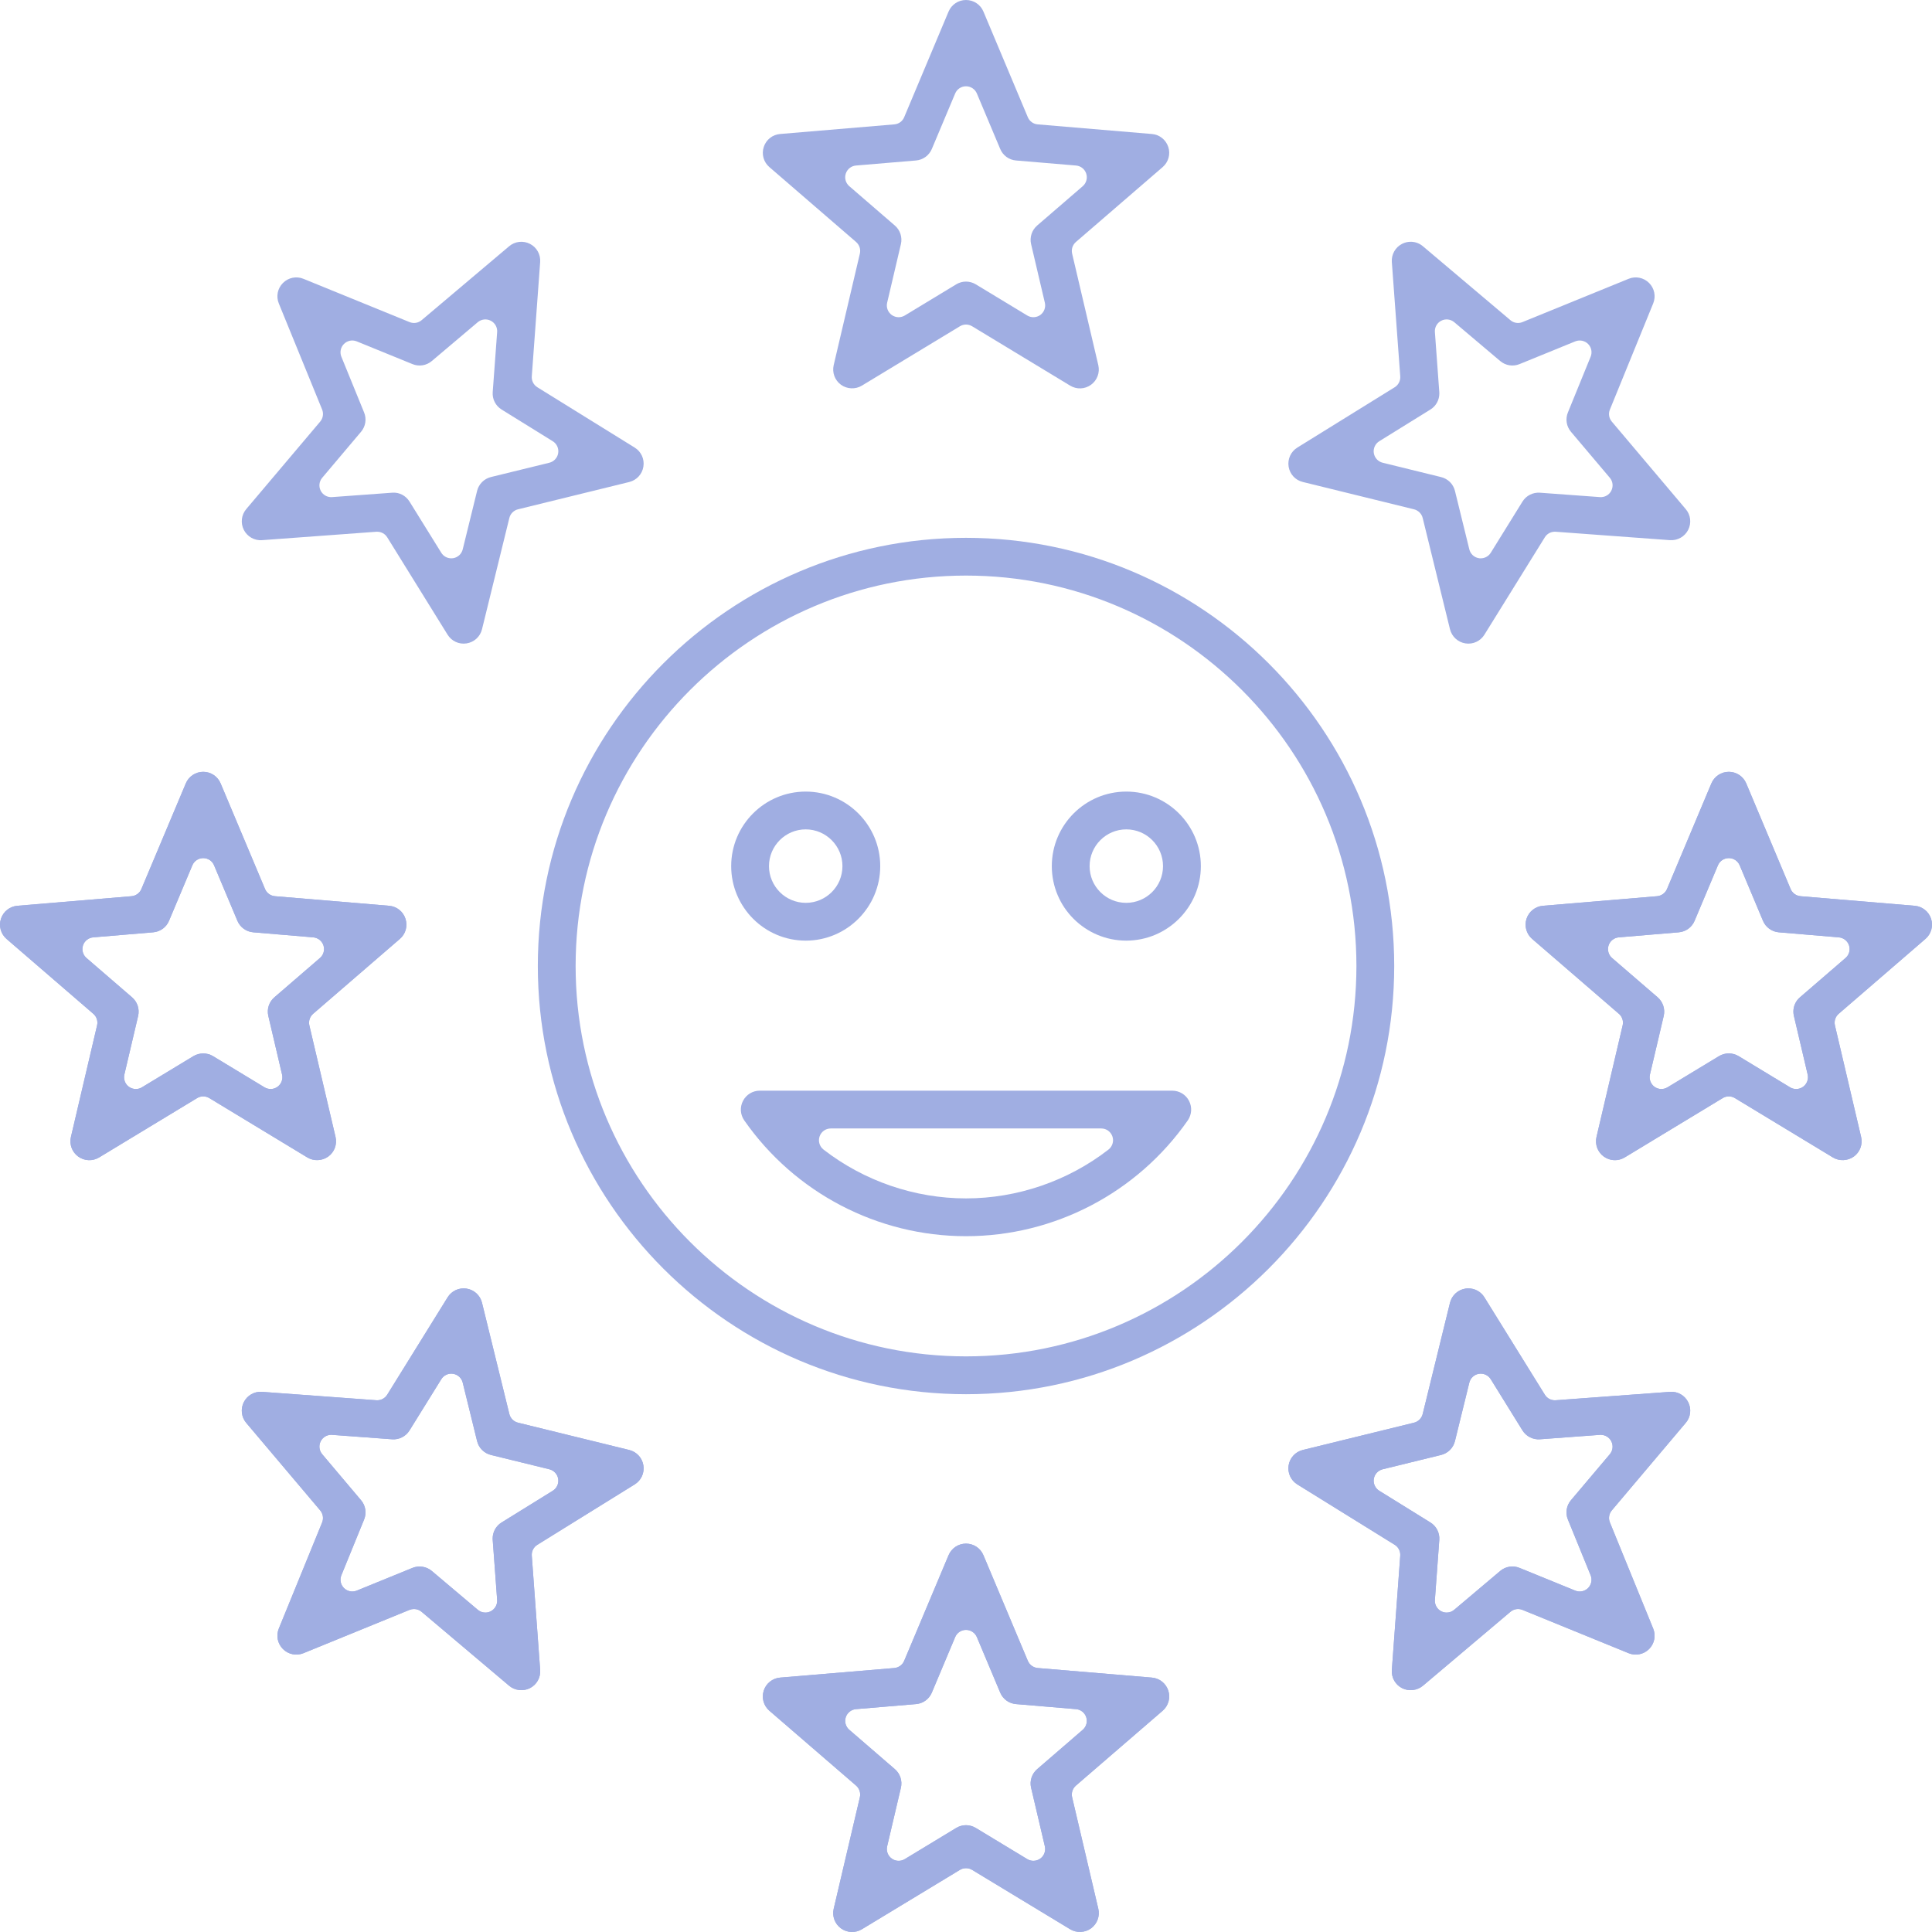 <svg width="700" height="700" viewBox="0 0 700 700" fill="none" xmlns="http://www.w3.org/2000/svg">
<g clip-path="url(#clip0_8778_7260)">
<path d="M421.26 619.831C423.339 618.018 424.152 615.157 423.292 612.531C422.432 609.905 420.103 608.061 417.352 607.826L375.978 604.356C374.399 604.216 373.024 603.215 372.399 601.746L356.315 563.483C355.252 560.935 352.767 559.278 350 559.278C347.233 559.278 344.764 560.935 343.685 563.483L327.601 601.746C326.992 603.215 325.616 604.216 324.022 604.356L282.648 607.826C279.897 608.061 277.568 609.905 276.724 612.531C275.864 615.157 276.661 618.018 278.756 619.831L310.173 646.95C311.377 647.997 311.908 649.623 311.549 651.17L302.061 691.591C301.436 694.279 302.468 697.061 304.703 698.687C306.938 700.313 309.923 700.438 312.283 699L347.796 677.492C349.156 676.679 350.86 676.679 352.22 677.492L387.732 699C390.046 700.406 393.109 700.281 395.298 698.687C397.533 697.061 398.564 694.279 397.939 691.591L388.451 651.17C388.092 649.623 388.623 647.997 389.827 646.95L421.26 619.831ZM375.791 640.995C373.852 642.667 373.008 645.246 373.587 647.731L378.573 668.973C378.964 670.646 378.307 672.396 376.932 673.397C376.181 673.944 375.29 674.21 374.415 674.21C373.649 674.21 372.883 674.006 372.211 673.6L353.548 662.299C351.36 660.97 348.64 660.97 346.452 662.299L327.805 673.6C326.335 674.491 324.475 674.413 323.084 673.397C321.693 672.396 321.037 670.646 321.427 668.973L326.414 647.731C326.992 645.246 326.163 642.667 324.225 640.995L307.719 626.739C306.406 625.614 305.906 623.817 306.438 622.191C306.969 620.55 308.438 619.393 310.142 619.252L331.884 617.424C334.432 617.22 336.62 615.626 337.621 613.266L346.077 593.149C346.733 591.571 348.281 590.539 350 590.539C351.719 590.539 353.267 591.571 353.939 593.149L362.395 613.266C363.38 615.626 365.584 617.22 368.132 617.424L389.858 619.252C391.577 619.393 393.031 620.55 393.563 622.191C394.094 623.817 393.594 625.614 392.296 626.739L375.791 640.995Z" fill="#A0AEE2"/>
<path d="M421.26 60.537C423.339 58.74 424.152 55.879 423.292 53.253C422.432 50.627 420.103 48.767 417.352 48.549L375.978 45.063C374.399 44.938 373.024 43.938 372.399 42.468L356.315 4.189C355.252 1.641 352.767 0 350 0C347.233 0 344.764 1.641 343.685 4.189L327.601 42.468C326.992 43.938 325.616 44.938 324.022 45.063L282.648 48.549C279.897 48.767 277.568 50.627 276.724 53.253C275.864 55.879 276.661 58.74 278.756 60.537L310.173 87.672C311.377 88.719 311.908 90.329 311.549 91.877L302.061 132.297C301.436 134.986 302.468 137.784 304.703 139.409C306.891 141.003 309.97 141.129 312.268 139.722L347.796 118.214C348.468 117.808 349.234 117.589 350 117.589C350.766 117.589 351.532 117.808 352.22 118.214L387.732 139.722C390.093 141.16 393.062 141.035 395.298 139.409C397.533 137.784 398.564 135.001 397.939 132.313L388.451 91.877C388.092 90.329 388.623 88.719 389.827 87.672L421.26 60.537ZM375.775 81.717C373.852 83.389 373.008 85.968 373.587 88.454L378.573 109.695C378.964 111.368 378.307 113.103 376.932 114.119C375.54 115.119 373.68 115.197 372.211 114.322L353.548 103.021C351.36 101.693 348.64 101.693 346.452 103.021L327.805 114.322C327.117 114.728 326.351 114.932 325.585 114.932C324.71 114.932 323.835 114.65 323.084 114.119C321.693 113.103 321.037 111.368 321.427 109.695L326.414 88.454C326.992 85.968 326.163 83.389 324.225 81.717L307.719 67.462C306.406 66.336 305.906 64.539 306.438 62.913C306.969 61.272 308.438 60.115 310.142 59.974L331.884 58.146C334.432 57.927 336.62 56.333 337.621 53.972L346.077 33.871C346.733 32.293 348.281 31.261 350 31.261C351.719 31.261 353.267 32.293 353.939 33.871L362.395 53.972C363.38 56.333 365.584 57.943 368.132 58.146L389.858 59.974C391.577 60.115 393.031 61.272 393.563 62.913C394.094 64.539 393.594 66.336 392.296 67.462L375.775 81.717Z" fill="#A0AEE2"/>
<path d="M146.912 332.9C146.068 330.259 143.739 328.414 140.988 328.18L99.614 324.71C98.019 324.569 96.644 323.569 96.034 322.115L79.935 283.836C78.872 281.288 76.387 279.647 73.636 279.647C70.885 279.647 68.384 281.288 67.321 283.836L51.222 322.115C50.612 323.569 49.236 324.569 47.658 324.71L6.284 328.18C3.533 328.414 1.204 330.259 0.344 332.885C-0.516 335.526 0.282 338.386 2.376 340.2L33.809 367.319C35.013 368.35 35.544 369.976 35.169 371.523L25.697 411.944C25.072 414.632 26.103 417.43 28.338 419.04C30.574 420.666 33.543 420.791 35.904 419.369L71.416 397.861C72.776 397.032 74.48 397.032 75.84 397.861L111.352 419.369C113.666 420.775 116.729 420.635 118.933 419.04C121.168 417.43 122.2 414.632 121.575 411.944L112.087 371.523C111.728 369.976 112.259 368.35 113.447 367.319L144.88 340.184C146.975 338.386 147.772 335.526 146.912 332.9ZM115.917 347.108L99.411 361.348C97.472 363.02 96.628 365.599 97.222 368.1L102.193 389.327C102.599 390.999 101.943 392.75 100.552 393.766C99.161 394.766 97.3 394.844 95.831 393.953L77.168 382.652C76.106 381.996 74.855 381.683 73.636 381.683C72.417 381.683 71.166 381.996 70.088 382.652L51.425 393.953C50.753 394.375 49.987 394.578 49.221 394.578C48.33 394.578 47.455 394.297 46.704 393.766C45.313 392.75 44.672 390.999 45.063 389.327L50.049 368.1C50.628 365.599 49.784 363.02 47.845 361.348L31.34 347.108C30.042 345.983 29.542 344.185 30.073 342.544C30.605 340.919 32.059 339.762 33.778 339.621L55.504 337.793C58.052 337.574 60.256 335.979 61.241 333.619L69.697 313.518C70.369 311.924 71.916 310.908 73.636 310.908C75.355 310.908 76.903 311.924 77.559 313.518L86.015 333.619C87.016 335.979 89.204 337.574 91.752 337.793L113.494 339.621C115.198 339.762 116.667 340.919 117.198 342.544C117.73 344.185 117.23 345.983 115.917 347.108Z" fill="#A0AEE2"/>
<path d="M229.957 162.167L194.679 140.3C193.335 139.456 192.553 137.94 192.678 136.346L195.71 94.94C195.914 92.189 194.46 89.594 191.99 88.344C189.536 87.094 186.582 87.438 184.472 89.219L152.758 116.01C151.538 117.042 149.866 117.308 148.381 116.698L109.945 101.02C107.382 99.973 104.475 100.567 102.521 102.521C100.567 104.475 99.973 107.382 101.02 109.946L116.713 148.381C117.307 149.85 117.042 151.538 116.01 152.758L89.219 184.457C87.437 186.567 87.094 189.521 88.344 191.99C89.61 194.444 92.189 195.929 94.94 195.711L136.361 192.663H136.674C138.143 192.663 139.518 193.413 140.3 194.679L162.167 229.957C163.621 232.286 166.278 233.552 169.06 233.115C171.796 232.677 173.984 230.676 174.64 227.988L184.55 187.661C184.925 186.129 186.129 184.925 187.676 184.535L227.988 174.641C230.676 173.968 232.692 171.796 233.114 169.06C233.552 166.325 232.317 163.621 229.957 162.167ZM202.244 164.168C201.978 165.872 200.712 167.232 199.055 167.654L177.86 172.843C175.391 173.468 173.468 175.375 172.858 177.86L167.653 199.04C167.247 200.712 165.872 201.978 164.168 202.244C163.949 202.275 163.73 202.291 163.511 202.291C162.042 202.291 160.667 201.541 159.885 200.275L148.381 181.737C147.037 179.58 144.661 178.298 142.082 178.517L120.308 180.111C118.605 180.236 116.979 179.33 116.198 177.798C115.416 176.266 115.635 174.422 116.745 173.109L130.812 156.446C132.469 154.493 132.891 151.804 131.922 149.444L123.685 129.249C123.044 127.655 123.403 125.826 124.622 124.623C125.842 123.403 127.655 123.028 129.249 123.685L149.444 131.922C151.804 132.891 154.493 132.469 156.446 130.812L173.109 116.729C174.422 115.635 176.266 115.416 177.798 116.198C179.33 116.979 180.252 118.589 180.127 120.309L178.517 142.066C178.329 144.614 179.564 147.037 181.737 148.381L200.275 159.87C201.744 160.776 202.51 162.48 202.244 164.168Z" fill="#A0AEE2"/>
<path d="M233.114 530.94C232.692 528.22 230.676 526.016 227.988 525.359L187.676 515.465C186.129 515.075 184.925 513.871 184.55 512.339L174.64 472.012C173.984 469.324 171.796 467.323 169.06 466.886C166.325 466.464 163.636 467.683 162.183 470.043L140.3 505.321C139.456 506.681 137.955 507.447 136.361 507.337L94.94 504.289C92.205 504.071 89.61 505.54 88.344 508.01C87.094 510.479 87.437 513.433 89.219 515.543L116.01 547.242C117.042 548.461 117.307 550.15 116.713 551.619L101.02 590.054C99.973 592.618 100.567 595.525 102.521 597.479C104.475 599.433 107.398 600.027 109.945 598.98L148.381 583.286C148.912 583.083 149.459 582.974 150.007 582.974C150.991 582.974 151.976 583.318 152.758 583.99L184.472 610.781C186.52 612.516 189.583 612.875 191.99 611.656C194.46 610.406 195.914 607.811 195.71 605.06L192.678 563.654C192.553 562.06 193.335 560.544 194.679 559.716L229.957 537.833C232.317 536.379 233.552 533.675 233.114 530.94ZM200.275 540.13L181.737 551.619C179.705 552.869 178.501 555.073 178.501 557.433C178.501 557.59 178.501 557.762 178.517 557.934L180.127 579.691C180.252 581.395 179.33 583.021 177.798 583.802C177.188 584.115 176.516 584.271 175.86 584.271C174.875 584.271 173.89 583.927 173.109 583.255L156.446 569.188C154.539 567.562 151.773 567.124 149.444 568.078L129.249 576.315C127.655 576.956 125.842 576.597 124.622 575.377C123.403 574.158 123.044 572.345 123.685 570.751L131.922 550.556C132.891 548.196 132.469 545.507 130.812 543.554L116.745 526.891C115.635 525.578 115.416 523.734 116.198 522.202C116.979 520.67 118.589 519.748 120.308 519.873L142.066 521.483C144.614 521.671 147.037 520.436 148.381 518.263L159.885 499.725C160.792 498.256 162.48 497.49 164.168 497.756C165.872 498.022 167.247 499.288 167.653 500.96L172.858 522.14C173.468 524.625 175.391 526.532 177.876 527.157L199.055 532.346C200.712 532.768 201.978 534.128 202.244 535.832C202.51 537.52 201.744 539.224 200.275 540.13Z" fill="#A0AEE2"/>
<path d="M699.672 332.885C699.235 331.572 698.453 330.446 697.406 329.633C696.374 328.821 695.108 328.289 693.733 328.18L652.358 324.71C650.78 324.569 649.389 323.569 648.779 322.115L632.695 283.836C631.617 281.288 629.131 279.647 626.38 279.647C623.629 279.647 621.144 281.288 620.066 283.836L603.982 322.115C603.357 323.569 601.981 324.569 600.402 324.71L559.028 328.18C556.277 328.414 553.948 330.259 553.089 332.885C552.229 335.526 553.042 338.386 555.121 340.184L586.554 367.319C587.757 368.35 588.289 369.976 587.914 371.523L578.441 411.944C577.816 414.632 578.848 417.43 581.083 419.04C583.318 420.666 586.288 420.791 588.648 419.369L624.161 397.861C625.521 397.032 627.224 397.032 628.584 397.861L664.097 419.369C666.41 420.775 669.49 420.635 671.678 419.04C673.913 417.43 674.945 414.632 674.319 411.944L664.832 371.523C664.472 369.976 664.988 368.35 666.192 367.319L697.625 340.184C699.719 338.386 700.516 335.526 699.672 332.885ZM668.661 347.108L652.155 361.348C650.624 362.661 649.779 364.552 649.779 366.506C649.779 367.037 649.842 367.569 649.967 368.1L654.953 389.327C655.344 390.999 654.687 392.75 653.296 393.766C652.546 394.297 651.671 394.578 650.795 394.578C650.03 394.578 649.264 394.375 648.576 393.953L629.929 382.652C627.74 381.339 625.021 381.339 622.832 382.652L604.169 393.953C602.7 394.844 600.84 394.766 599.449 393.766C598.073 392.75 597.417 390.999 597.808 389.327L602.794 368.1C603.372 365.599 602.528 363.02 600.606 361.348L584.084 347.108C582.787 345.983 582.287 344.185 582.818 342.544C583.349 340.919 584.803 339.762 586.522 339.621L608.249 337.793C610.797 337.574 613.001 335.979 613.985 333.619L622.442 313.518C623.114 311.924 624.661 310.908 626.38 310.908C628.1 310.908 629.647 311.924 630.319 313.518L638.76 333.619C639.76 335.979 641.948 337.574 644.496 337.793L666.238 339.621C667.942 339.762 669.411 340.919 669.943 342.544C670.474 344.185 669.974 345.983 668.661 347.108Z" fill="#A0AEE2"/>
<path d="M610.781 184.472L583.99 152.758C582.958 151.538 582.692 149.85 583.302 148.381L598.98 109.946C600.027 107.382 599.448 104.475 597.495 102.521C595.541 100.567 592.618 99.973 590.07 101.02L551.619 116.698C550.15 117.308 548.461 117.042 547.258 116.01L515.543 89.219C514.277 88.141 512.714 87.594 511.12 87.594C510.073 87.594 508.994 87.844 508.01 88.344C505.556 89.594 504.086 92.189 504.289 94.94L507.337 136.346C507.447 137.94 506.681 139.456 505.337 140.3L470.043 162.167C467.698 163.621 466.463 166.325 466.886 169.06C467.323 171.796 469.324 173.968 472.012 174.625L512.339 184.535C513.871 184.925 515.075 186.129 515.465 187.661L525.359 227.988C526.032 230.676 528.22 232.677 530.94 233.114C533.706 233.552 536.395 232.286 537.833 229.957L559.716 194.679C560.544 193.319 562.06 192.553 563.654 192.663L605.06 195.711C607.811 195.898 610.406 194.444 611.656 191.99C612.906 189.521 612.578 186.567 610.781 184.472ZM583.802 177.798C583.036 179.33 581.395 180.236 579.691 180.111L557.934 178.517C555.401 178.345 552.963 179.564 551.619 181.737L540.13 200.275C539.349 201.541 537.958 202.291 536.504 202.291C536.285 202.291 536.051 202.291 535.832 202.244C534.144 201.978 532.768 200.712 532.362 199.04L527.157 177.86C526.547 175.375 524.625 173.468 522.14 172.859L500.96 167.654C499.288 167.232 498.037 165.872 497.756 164.168C497.49 162.48 498.272 160.776 499.725 159.87L518.263 148.381C520.295 147.131 521.499 144.927 521.499 142.567C521.499 142.41 521.499 142.238 521.483 142.066L519.889 120.309C519.764 118.589 520.67 116.979 522.202 116.198C523.734 115.416 525.578 115.635 526.891 116.729L543.553 130.812C545.507 132.469 548.196 132.891 550.556 131.922L570.751 123.685C572.345 123.044 574.174 123.403 575.393 124.623C576.597 125.826 576.972 127.655 576.315 129.249L568.078 149.444C567.109 151.804 567.531 154.493 569.188 156.446L583.271 173.109C584.381 174.422 584.584 176.266 583.802 177.798Z" fill="#A0AEE2"/>
<path d="M610.781 515.528C612.578 513.433 612.906 510.464 611.656 508.01C610.406 505.54 607.811 504.071 605.06 504.289L563.654 507.337C562.06 507.447 560.544 506.681 559.716 505.321L537.833 470.043C536.567 467.995 534.363 466.807 532.018 466.807C531.674 466.807 531.299 466.823 530.94 466.886C528.22 467.323 526.032 469.324 525.359 472.012L515.465 512.339C515.075 513.871 513.871 515.075 512.339 515.465L472.012 525.359C469.34 526.016 467.323 528.204 466.886 530.94C466.463 533.675 467.698 536.379 470.043 537.833L505.337 559.716C506.681 560.544 507.447 562.06 507.337 563.654L504.289 605.06C504.086 607.811 505.556 610.406 508.01 611.656C510.417 612.875 513.48 612.516 515.543 610.781L547.258 583.99C548.461 582.958 550.15 582.693 551.619 583.286L590.07 598.98C592.618 600.027 595.541 599.433 597.495 597.479C599.448 595.525 600.027 592.618 598.98 590.054L583.302 551.619C582.692 550.15 582.958 548.461 583.99 547.242L610.781 515.528ZM569.188 543.554C567.531 545.507 567.109 548.196 568.078 550.556L576.315 570.751C576.972 572.345 576.597 574.158 575.393 575.377C574.174 576.597 572.345 576.972 570.751 576.315L550.556 568.078C548.196 567.109 545.507 567.531 543.553 569.188L526.891 583.255C526.11 583.927 525.125 584.271 524.14 584.271C523.484 584.271 522.812 584.115 522.202 583.802C520.67 583.021 519.764 581.395 519.889 579.691L521.483 557.934C521.671 555.386 520.436 552.963 518.263 551.619L499.725 540.13C498.272 539.224 497.49 537.52 497.756 535.832C498.037 534.128 499.288 532.768 500.96 532.346L522.14 527.157C524.625 526.532 526.547 524.625 527.157 522.14L532.362 500.96C532.768 499.288 534.144 498.022 535.832 497.756C537.536 497.49 539.224 498.256 540.13 499.725L551.619 518.263C552.979 520.436 555.386 521.655 557.934 521.483L579.691 519.873C581.395 519.764 583.036 520.67 583.802 522.202C584.584 523.734 584.381 525.578 583.271 526.891L569.188 543.554Z" fill="#A0AEE2"/>
<path d="M350 194.866C264.454 194.866 194.866 264.454 194.866 350C194.866 435.546 264.454 505.149 350 505.149C435.546 505.149 505.149 435.546 505.149 350C505.149 264.454 435.546 194.866 350 194.866ZM350 491.441C272.003 491.441 208.559 427.997 208.559 350C208.559 272.003 272.003 208.543 350 208.543C427.996 208.543 491.457 272.003 491.457 350C491.457 427.997 427.996 491.441 350 491.441Z" fill="#A0AEE2"/>
<path d="M421.26 619.831C423.339 618.018 424.152 615.157 423.292 612.531C422.432 609.905 420.103 608.061 417.352 607.826L375.978 604.356C374.399 604.216 373.024 603.215 372.399 601.746L356.315 563.483C355.252 560.935 352.767 559.278 350 559.278C347.233 559.278 344.764 560.935 343.685 563.483L327.601 601.746C326.992 603.215 325.616 604.216 324.022 604.356L282.648 607.826C279.897 608.061 277.568 609.905 276.724 612.531C275.864 615.157 276.661 618.018 278.756 619.831L310.173 646.95C311.377 647.997 311.908 649.623 311.549 651.17L302.061 691.591C301.436 694.279 302.468 697.061 304.703 698.687C306.938 700.313 309.923 700.438 312.283 699L347.796 677.492C349.156 676.679 350.86 676.679 352.22 677.492L387.732 699C390.046 700.406 393.109 700.281 395.298 698.687C397.533 697.061 398.564 694.279 397.939 691.591L388.451 651.17C388.092 649.623 388.623 647.997 389.827 646.95L421.26 619.831ZM375.791 640.995C373.852 642.667 373.008 645.246 373.587 647.731L378.573 668.973C378.964 670.646 378.307 672.396 376.932 673.397C376.181 673.944 375.29 674.21 374.415 674.21C373.649 674.21 372.883 674.006 372.211 673.6L353.548 662.299C351.36 660.97 348.64 660.97 346.452 662.299L327.805 673.6C326.335 674.491 324.475 674.413 323.084 673.397C321.693 672.396 321.037 670.646 321.427 668.973L326.414 647.731C326.992 645.246 326.163 642.667 324.225 640.995L307.719 626.739C306.406 625.614 305.906 623.817 306.438 622.191C306.969 620.55 308.438 619.393 310.142 619.252L331.884 617.424C334.432 617.22 336.62 615.626 337.621 613.266L346.077 593.149C346.733 591.571 348.281 590.539 350 590.539C351.719 590.539 353.267 591.571 353.939 593.149L362.395 613.266C363.38 615.626 365.584 617.22 368.132 617.424L389.858 619.252C391.577 619.393 393.031 620.55 393.563 622.191C394.094 623.817 393.594 625.614 392.296 626.739L375.791 640.995Z" fill="#A0AEE2"/>
<path d="M610.781 515.528C612.578 513.433 612.906 510.464 611.656 508.01C610.406 505.54 607.811 504.071 605.06 504.289L563.654 507.337C562.06 507.447 560.544 506.681 559.716 505.321L537.833 470.043C536.567 467.995 534.363 466.807 532.018 466.807C531.674 466.807 531.299 466.823 530.94 466.886C528.22 467.323 526.032 469.324 525.359 472.012L515.465 512.339C515.075 513.871 513.871 515.075 512.339 515.465L472.012 525.359C469.34 526.016 467.323 528.204 466.886 530.94C466.463 533.675 467.698 536.379 470.043 537.833L505.337 559.716C506.681 560.544 507.447 562.06 507.337 563.654L504.289 605.06C504.086 607.811 505.556 610.406 508.01 611.656C510.417 612.875 513.48 612.516 515.543 610.781L547.258 583.99C548.461 582.958 550.15 582.693 551.619 583.286L590.07 598.98C592.618 600.027 595.541 599.433 597.495 597.479C599.448 595.525 600.027 592.618 598.98 590.054L583.302 551.619C582.692 550.15 582.958 548.461 583.99 547.242L610.781 515.528ZM569.188 543.554C567.531 545.507 567.109 548.196 568.078 550.556L576.315 570.751C576.972 572.345 576.597 574.158 575.393 575.377C574.174 576.597 572.345 576.972 570.751 576.315L550.556 568.078C548.196 567.109 545.507 567.531 543.553 569.188L526.891 583.255C526.11 583.927 525.125 584.271 524.14 584.271C523.484 584.271 522.812 584.115 522.202 583.802C520.67 583.021 519.764 581.395 519.889 579.691L521.483 557.934C521.671 555.386 520.436 552.963 518.263 551.619L499.725 540.13C498.272 539.224 497.49 537.52 497.756 535.832C498.037 534.128 499.288 532.768 500.96 532.346L522.14 527.157C524.625 526.532 526.547 524.625 527.157 522.14L532.362 500.96C532.768 499.288 534.144 498.022 535.832 497.756C537.536 497.49 539.224 498.256 540.13 499.725L551.619 518.263C552.979 520.436 555.386 521.655 557.934 521.483L579.691 519.873C581.395 519.764 583.036 520.67 583.802 522.202C584.584 523.734 584.381 525.578 583.271 526.891L569.188 543.554Z" fill="#A0AEE2"/>
<path d="M233.114 530.94C232.692 528.22 230.676 526.016 227.988 525.359L187.676 515.465C186.129 515.075 184.925 513.871 184.55 512.339L174.64 472.012C173.984 469.324 171.796 467.323 169.06 466.886C166.325 466.464 163.636 467.683 162.183 470.043L140.3 505.321C139.456 506.681 137.955 507.447 136.361 507.337L94.94 504.289C92.205 504.071 89.61 505.54 88.344 508.01C87.094 510.479 87.437 513.433 89.219 515.543L116.01 547.242C117.042 548.461 117.307 550.15 116.713 551.619L101.02 590.054C99.973 592.618 100.567 595.525 102.521 597.479C104.475 599.433 107.398 600.027 109.945 598.98L148.381 583.286C148.912 583.083 149.459 582.974 150.007 582.974C150.991 582.974 151.976 583.318 152.758 583.99L184.472 610.781C186.52 612.516 189.583 612.875 191.99 611.656C194.46 610.406 195.914 607.811 195.71 605.06L192.678 563.654C192.553 562.06 193.335 560.544 194.679 559.716L229.957 537.833C232.317 536.379 233.552 533.675 233.114 530.94ZM200.275 540.13L181.737 551.619C179.705 552.869 178.501 555.073 178.501 557.433C178.501 557.59 178.501 557.762 178.517 557.934L180.127 579.691C180.252 581.395 179.33 583.021 177.798 583.802C177.188 584.115 176.516 584.271 175.86 584.271C174.875 584.271 173.89 583.927 173.109 583.255L156.446 569.188C154.539 567.562 151.773 567.124 149.444 568.078L129.249 576.315C127.655 576.956 125.842 576.597 124.622 575.377C123.403 574.158 123.044 572.345 123.685 570.751L131.922 550.556C132.891 548.196 132.469 545.507 130.812 543.554L116.745 526.891C115.635 525.578 115.416 523.734 116.198 522.202C116.979 520.67 118.589 519.748 120.308 519.873L142.066 521.483C144.614 521.671 147.037 520.436 148.381 518.263L159.885 499.725C160.792 498.256 162.48 497.49 164.168 497.756C165.872 498.022 167.247 499.288 167.653 500.96L172.858 522.14C173.468 524.625 175.391 526.532 177.876 527.157L199.055 532.346C200.712 532.768 201.978 534.128 202.244 535.832C202.51 537.52 201.744 539.224 200.275 540.13Z" fill="#A0AEE2"/>
<path d="M146.912 332.9C146.068 330.259 143.739 328.414 140.988 328.18L99.614 324.71C98.019 324.569 96.644 323.569 96.034 322.115L79.935 283.836C78.872 281.288 76.387 279.647 73.636 279.647C70.885 279.647 68.384 281.288 67.321 283.836L51.222 322.115C50.612 323.569 49.236 324.569 47.658 324.71L6.284 328.18C3.533 328.414 1.204 330.259 0.344 332.885C-0.516 335.526 0.282 338.386 2.376 340.2L33.809 367.319C35.013 368.35 35.544 369.976 35.169 371.523L25.697 411.944C25.072 414.632 26.103 417.43 28.338 419.04C30.574 420.666 33.543 420.791 35.904 419.369L71.416 397.861C72.776 397.032 74.48 397.032 75.84 397.861L111.352 419.369C113.666 420.775 116.729 420.635 118.933 419.04C121.168 417.43 122.2 414.632 121.575 411.944L112.087 371.523C111.728 369.976 112.259 368.35 113.447 367.319L144.88 340.184C146.975 338.386 147.772 335.526 146.912 332.9ZM115.917 347.108L99.411 361.348C97.472 363.02 96.628 365.599 97.222 368.1L102.193 389.327C102.599 390.999 101.943 392.75 100.552 393.766C99.161 394.766 97.3 394.844 95.831 393.953L77.168 382.652C76.106 381.996 74.855 381.683 73.636 381.683C72.417 381.683 71.166 381.996 70.088 382.652L51.425 393.953C50.753 394.375 49.987 394.578 49.221 394.578C48.33 394.578 47.455 394.297 46.704 393.766C45.313 392.75 44.672 390.999 45.063 389.327L50.049 368.1C50.628 365.599 49.784 363.02 47.845 361.348L31.34 347.108C30.042 345.983 29.542 344.185 30.073 342.544C30.605 340.919 32.059 339.762 33.778 339.621L55.504 337.793C58.052 337.574 60.256 335.979 61.241 333.619L69.697 313.518C70.369 311.924 71.916 310.908 73.636 310.908C75.355 310.908 76.903 311.924 77.559 313.518L86.015 333.619C87.016 335.979 89.204 337.574 91.752 337.793L113.494 339.621C115.198 339.762 116.667 340.919 117.198 342.544C117.73 344.185 117.23 345.983 115.917 347.108Z" fill="#A0AEE2"/>
<path d="M699.672 332.885C699.235 331.572 698.453 330.446 697.406 329.633C696.374 328.821 695.108 328.289 693.733 328.18L652.358 324.71C650.78 324.569 649.389 323.569 648.779 322.115L632.695 283.836C631.617 281.288 629.131 279.647 626.38 279.647C623.629 279.647 621.144 281.288 620.066 283.836L603.982 322.115C603.357 323.569 601.981 324.569 600.402 324.71L559.028 328.18C556.277 328.414 553.948 330.259 553.089 332.885C552.229 335.526 553.042 338.386 555.121 340.184L586.554 367.319C587.757 368.35 588.289 369.976 587.914 371.523L578.441 411.944C577.816 414.632 578.848 417.43 581.083 419.04C583.318 420.666 586.288 420.791 588.648 419.369L624.161 397.861C625.521 397.032 627.224 397.032 628.584 397.861L664.097 419.369C666.41 420.775 669.49 420.635 671.678 419.04C673.913 417.43 674.945 414.632 674.319 411.944L664.832 371.523C664.472 369.976 664.988 368.35 666.192 367.319L697.625 340.184C699.719 338.386 700.516 335.526 699.672 332.885ZM668.661 347.108L652.155 361.348C650.624 362.661 649.779 364.552 649.779 366.506C649.779 367.037 649.842 367.569 649.967 368.1L654.953 389.327C655.344 390.999 654.687 392.75 653.296 393.766C652.546 394.297 651.671 394.578 650.795 394.578C650.03 394.578 649.264 394.375 648.576 393.953L629.929 382.652C627.74 381.339 625.021 381.339 622.832 382.652L604.169 393.953C602.7 394.844 600.84 394.766 599.449 393.766C598.073 392.75 597.417 390.999 597.808 389.327L602.794 368.1C603.372 365.599 602.528 363.02 600.606 361.348L584.084 347.108C582.787 345.983 582.287 344.185 582.818 342.544C583.349 340.919 584.803 339.762 586.522 339.621L608.249 337.793C610.797 337.574 613.001 335.979 613.985 333.619L622.442 313.518C623.114 311.924 624.661 310.908 626.38 310.908C628.1 310.908 629.647 311.924 630.319 313.518L638.76 333.619C639.76 335.979 641.948 337.574 644.496 337.793L666.238 339.621C667.942 339.762 669.411 340.919 669.943 342.544C670.474 344.185 669.974 345.983 668.661 347.108Z" fill="#A0AEE2"/>
<path d="M430.81 398.861C429.622 396.579 427.293 395.172 424.73 395.172H275.27C272.707 395.172 270.393 396.579 269.205 398.861C268.018 401.128 268.189 403.832 269.659 405.942C287.978 432.217 318.02 447.894 350 447.894C381.98 447.894 412.022 432.217 430.357 405.942C431.81 403.832 431.982 401.128 430.81 398.861ZM401.628 416.508C386.919 427.918 368.585 434.202 350 434.202C331.415 434.202 313.096 427.918 298.372 416.508C296.934 415.383 296.371 413.476 296.95 411.756C297.544 410.021 299.169 408.865 300.998 408.865H399.017C400.831 408.865 402.456 410.021 403.05 411.756C403.644 413.476 403.05 415.383 401.628 416.508Z" fill="#A0AEE2"/>
<path d="M291.917 286.806C277.037 286.806 264.923 298.919 264.923 313.815C264.923 328.711 277.037 340.809 291.917 340.809C306.797 340.809 318.926 328.696 318.926 313.815C318.926 298.935 306.813 286.806 291.917 286.806ZM291.917 327.117C284.586 327.117 278.615 321.146 278.615 313.815C278.615 306.484 284.586 300.498 291.917 300.498C299.248 300.498 305.234 306.469 305.234 313.815C305.234 321.162 299.263 327.117 291.917 327.117Z" fill="#A0AEE2"/>
<path d="M408.084 286.806C393.188 286.806 381.09 298.919 381.09 313.815C381.09 328.711 393.188 340.809 408.084 340.809C422.98 340.809 435.093 328.696 435.093 313.815C435.093 298.935 422.98 286.806 408.084 286.806ZM408.084 327.117C400.737 327.117 394.782 321.146 394.782 313.815C394.782 306.484 400.737 300.498 408.084 300.498C415.43 300.498 421.385 306.469 421.385 313.815C421.385 321.162 415.415 327.117 408.084 327.117Z" fill="#A0AEE2"/>
</g>
<defs>
<clipPath id="clip0_8778_7260">
<rect width="700" height="700" fill="white"/>
</clipPath>
</defs>
</svg>

